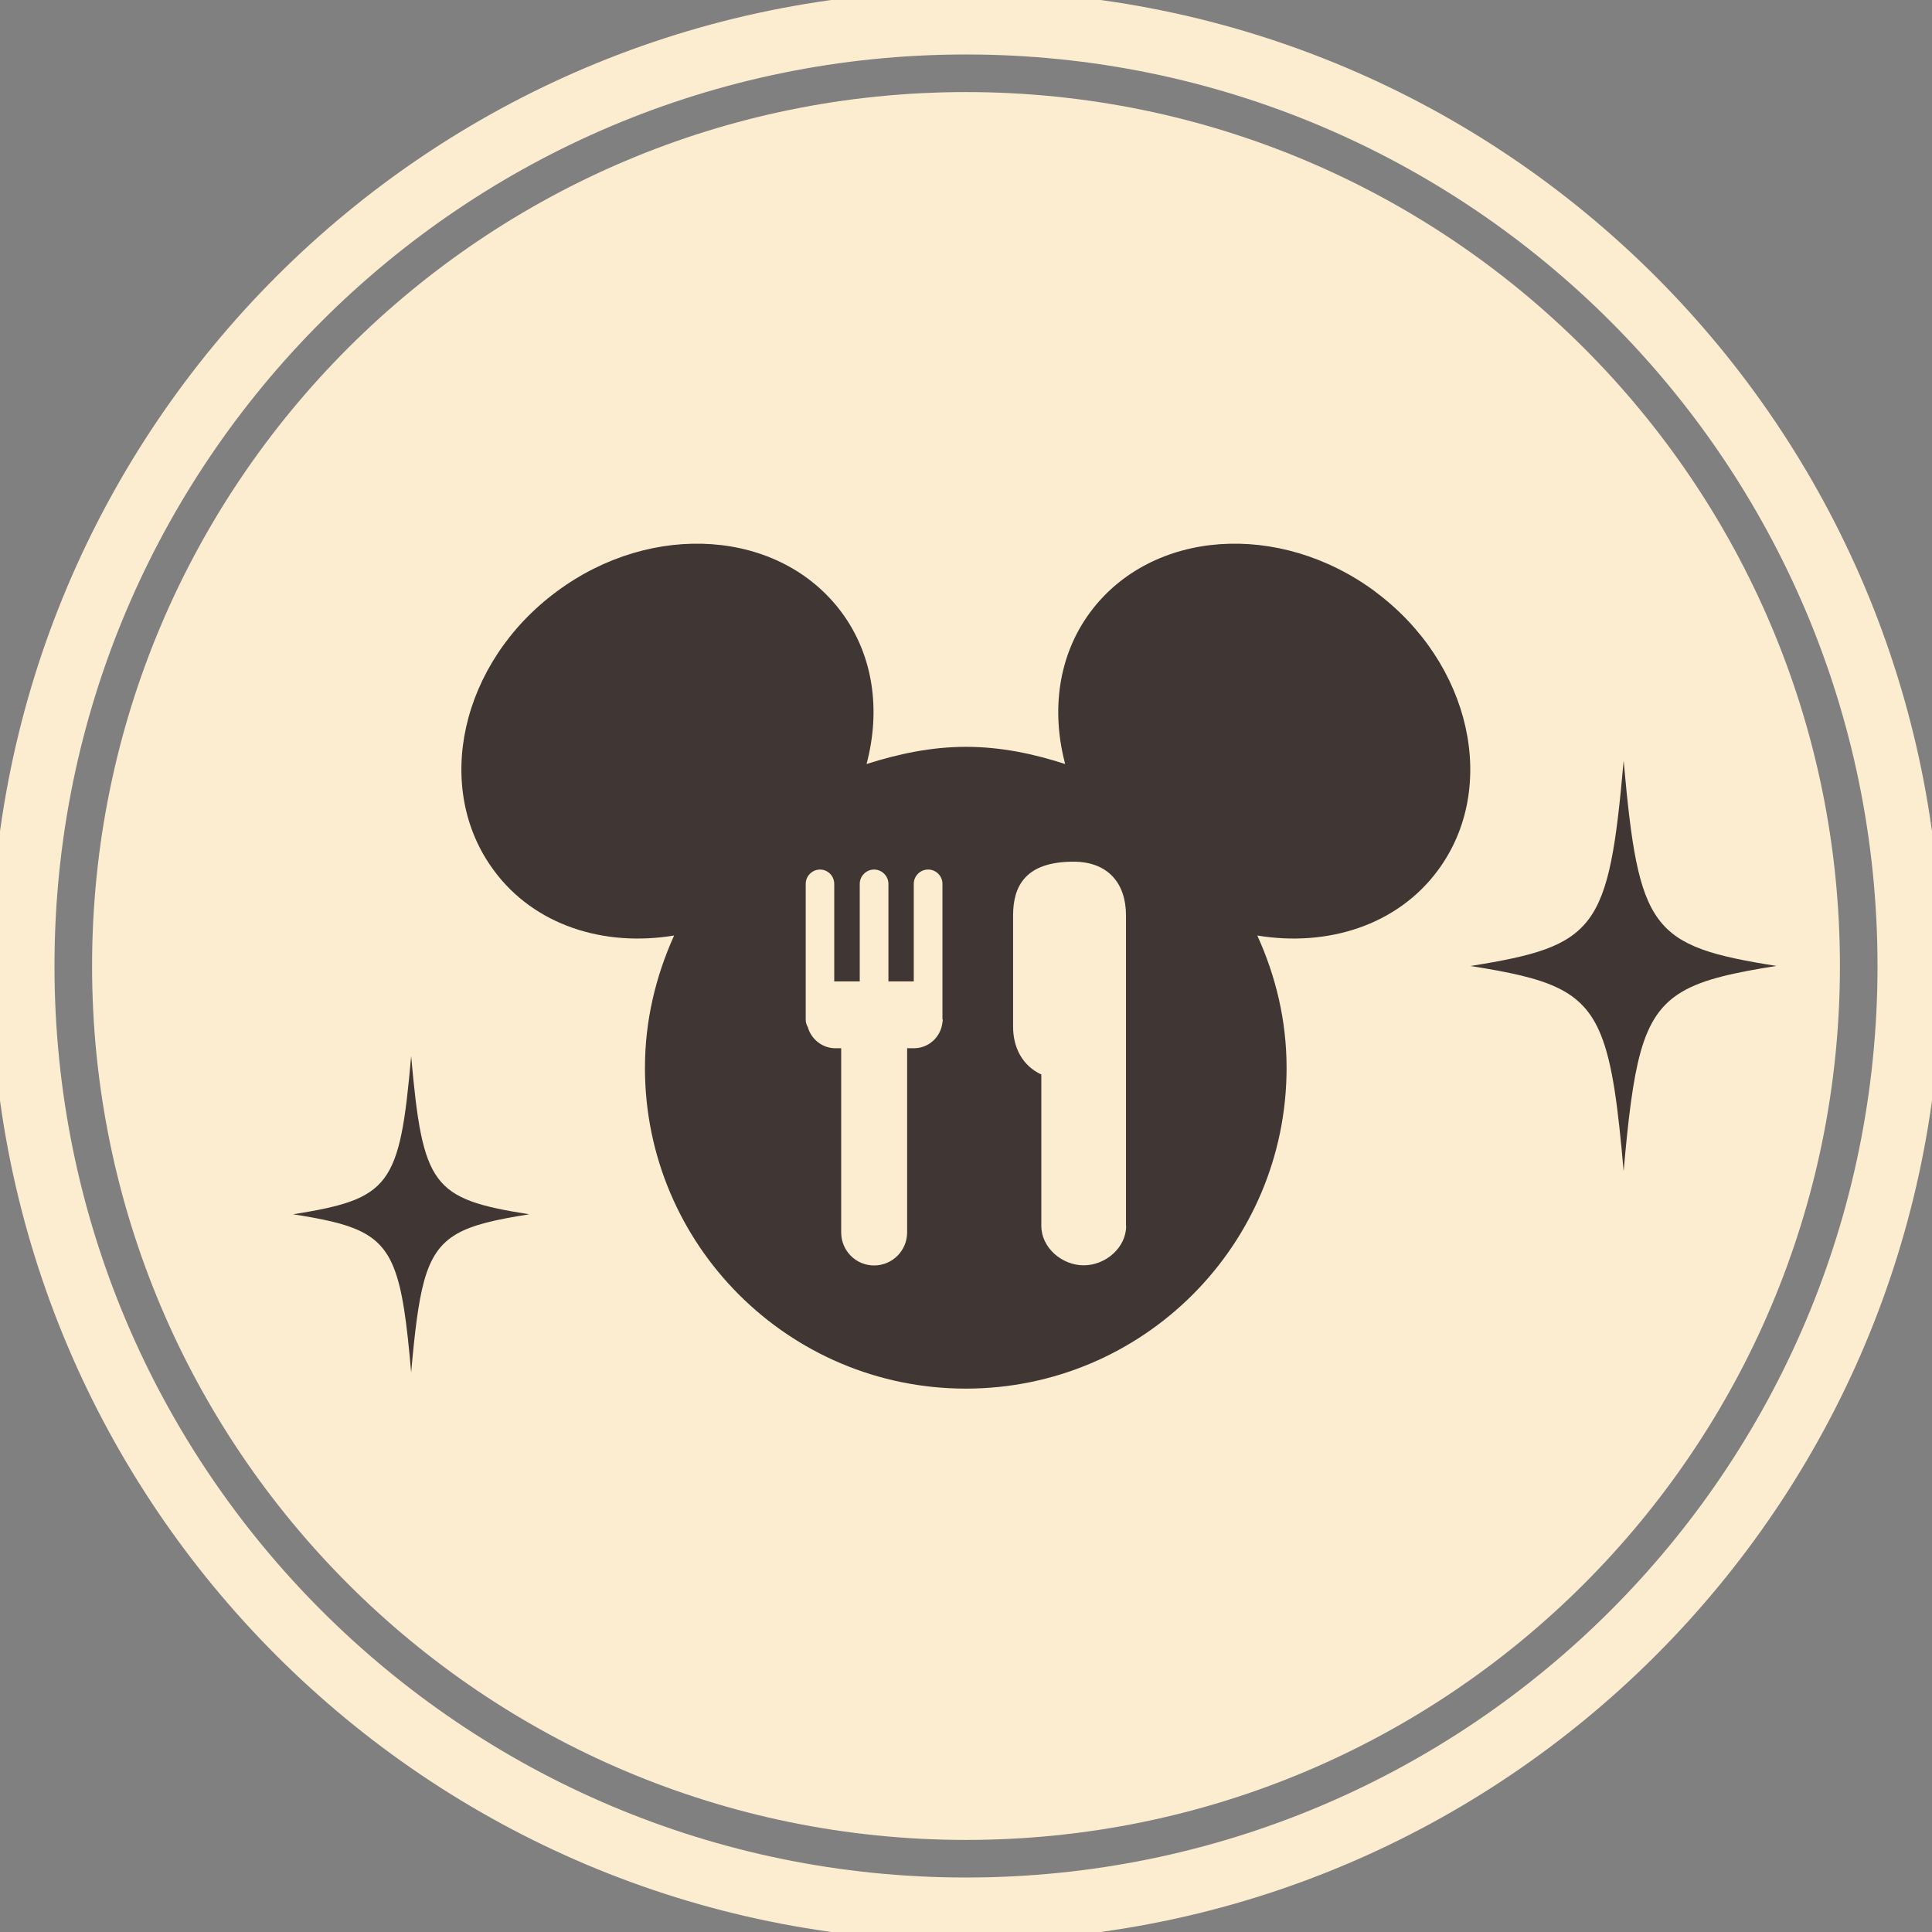 <svg width="91" height="91" viewBox="0 0 91 91" fill="none" xmlns="http://www.w3.org/2000/svg">
<rect x="0" y="0" width="91" height="91" fill="#808080" stroke="none"/>
<g clip-path="url(#clip0_4810_6083)">
<path d="M45.5 86.663C68.234 86.663 86.663 68.234 86.663 45.5C86.663 22.766 68.234 4.337 45.5 4.337C22.766 4.337 4.337 22.766 4.337 45.5C4.337 68.234 22.766 86.663 45.5 86.663Z" fill="#FCEDD1"/>
<path d="M45.5 89.934C70.04 89.934 89.934 70.04 89.934 45.5C89.934 20.96 70.04 1.066 45.5 1.066C20.96 1.066 1.066 20.96 1.066 45.5C1.066 70.04 20.96 89.934 45.5 89.934Z" stroke="#FCEDD1" stroke-width="3"/>
<path d="M83.692 45.5C77.755 44.562 77.187 43.794 76.476 35.831C75.772 43.794 75.196 44.554 69.26 45.5C72.914 46.076 74.535 46.595 75.402 48.742C75.95 50.093 76.206 52.09 76.476 55.162C76.696 52.659 76.909 50.868 77.272 49.559C78.068 46.709 79.611 46.14 83.692 45.493V45.5Z" fill="#403633"/>
<path d="M24.926 57.195C20.354 56.47 19.914 55.88 19.366 49.744C18.826 55.88 18.378 56.463 13.807 57.195C16.622 57.636 17.873 58.041 18.541 59.697C18.961 60.736 19.16 62.278 19.366 64.646C19.537 62.719 19.7 61.34 19.978 60.33C20.589 58.133 21.783 57.693 24.926 57.195Z" fill="#403633"/>
<path fill-rule="evenodd" clip-rule="evenodd" d="M53.043 57.742C53.043 58.766 52.076 59.598 51.045 59.598C50.015 59.598 49.048 58.766 49.048 57.742V50.611C48.159 50.199 47.718 49.346 47.718 48.358V43.118C47.718 41.725 48.308 40.587 50.562 40.587C52.19 40.587 53.036 41.604 53.036 43.118V57.742H53.043ZM44.405 48.017C44.405 48.059 44.405 48.109 44.391 48.152C44.32 48.834 43.751 49.374 43.047 49.374H42.727V58.048C42.727 58.908 42.031 59.605 41.17 59.605C40.31 59.605 39.621 58.908 39.621 58.048V49.374H39.35C38.732 49.374 38.206 48.948 38.05 48.379C37.986 48.273 37.95 48.152 37.95 48.017V41.632C37.95 41.263 38.256 40.957 38.625 40.957C38.995 40.957 39.294 41.263 39.294 41.632V46.232C39.294 46.232 39.329 46.225 39.35 46.225H40.495V41.632C40.495 41.263 40.801 40.957 41.17 40.957C41.54 40.957 41.846 41.263 41.846 41.632V46.225H43.04V41.632C43.04 41.263 43.339 40.957 43.716 40.957C44.093 40.957 44.391 41.263 44.391 41.632V48.017H44.405ZM64.781 27.869C60.252 24.513 54.245 24.94 51.351 28.835C49.83 30.89 49.51 33.492 50.171 35.987C48.685 35.504 47.135 35.177 45.5 35.177C43.865 35.177 42.308 35.511 40.815 35.987C41.483 33.485 41.156 30.883 39.635 28.835C36.741 24.94 30.72 24.513 26.212 27.869C21.684 31.224 20.376 37.118 23.269 41.007C25.174 43.587 28.445 44.611 31.751 44.064C30.89 45.976 30.378 48.059 30.378 50.299C30.378 58.638 37.147 65.406 45.493 65.406C53.839 65.406 60.6 58.638 60.6 50.299C60.6 48.059 60.089 45.976 59.221 44.064C62.52 44.611 65.805 43.587 67.717 41.007C70.61 37.118 69.295 31.224 64.774 27.869H64.781Z" fill="#403633"/>
</g>
<defs>
<clipPath id="clip0_4810_6083">
<rect width="91" height="91" fill="white"/>
</clipPath>
</defs>
</svg>
